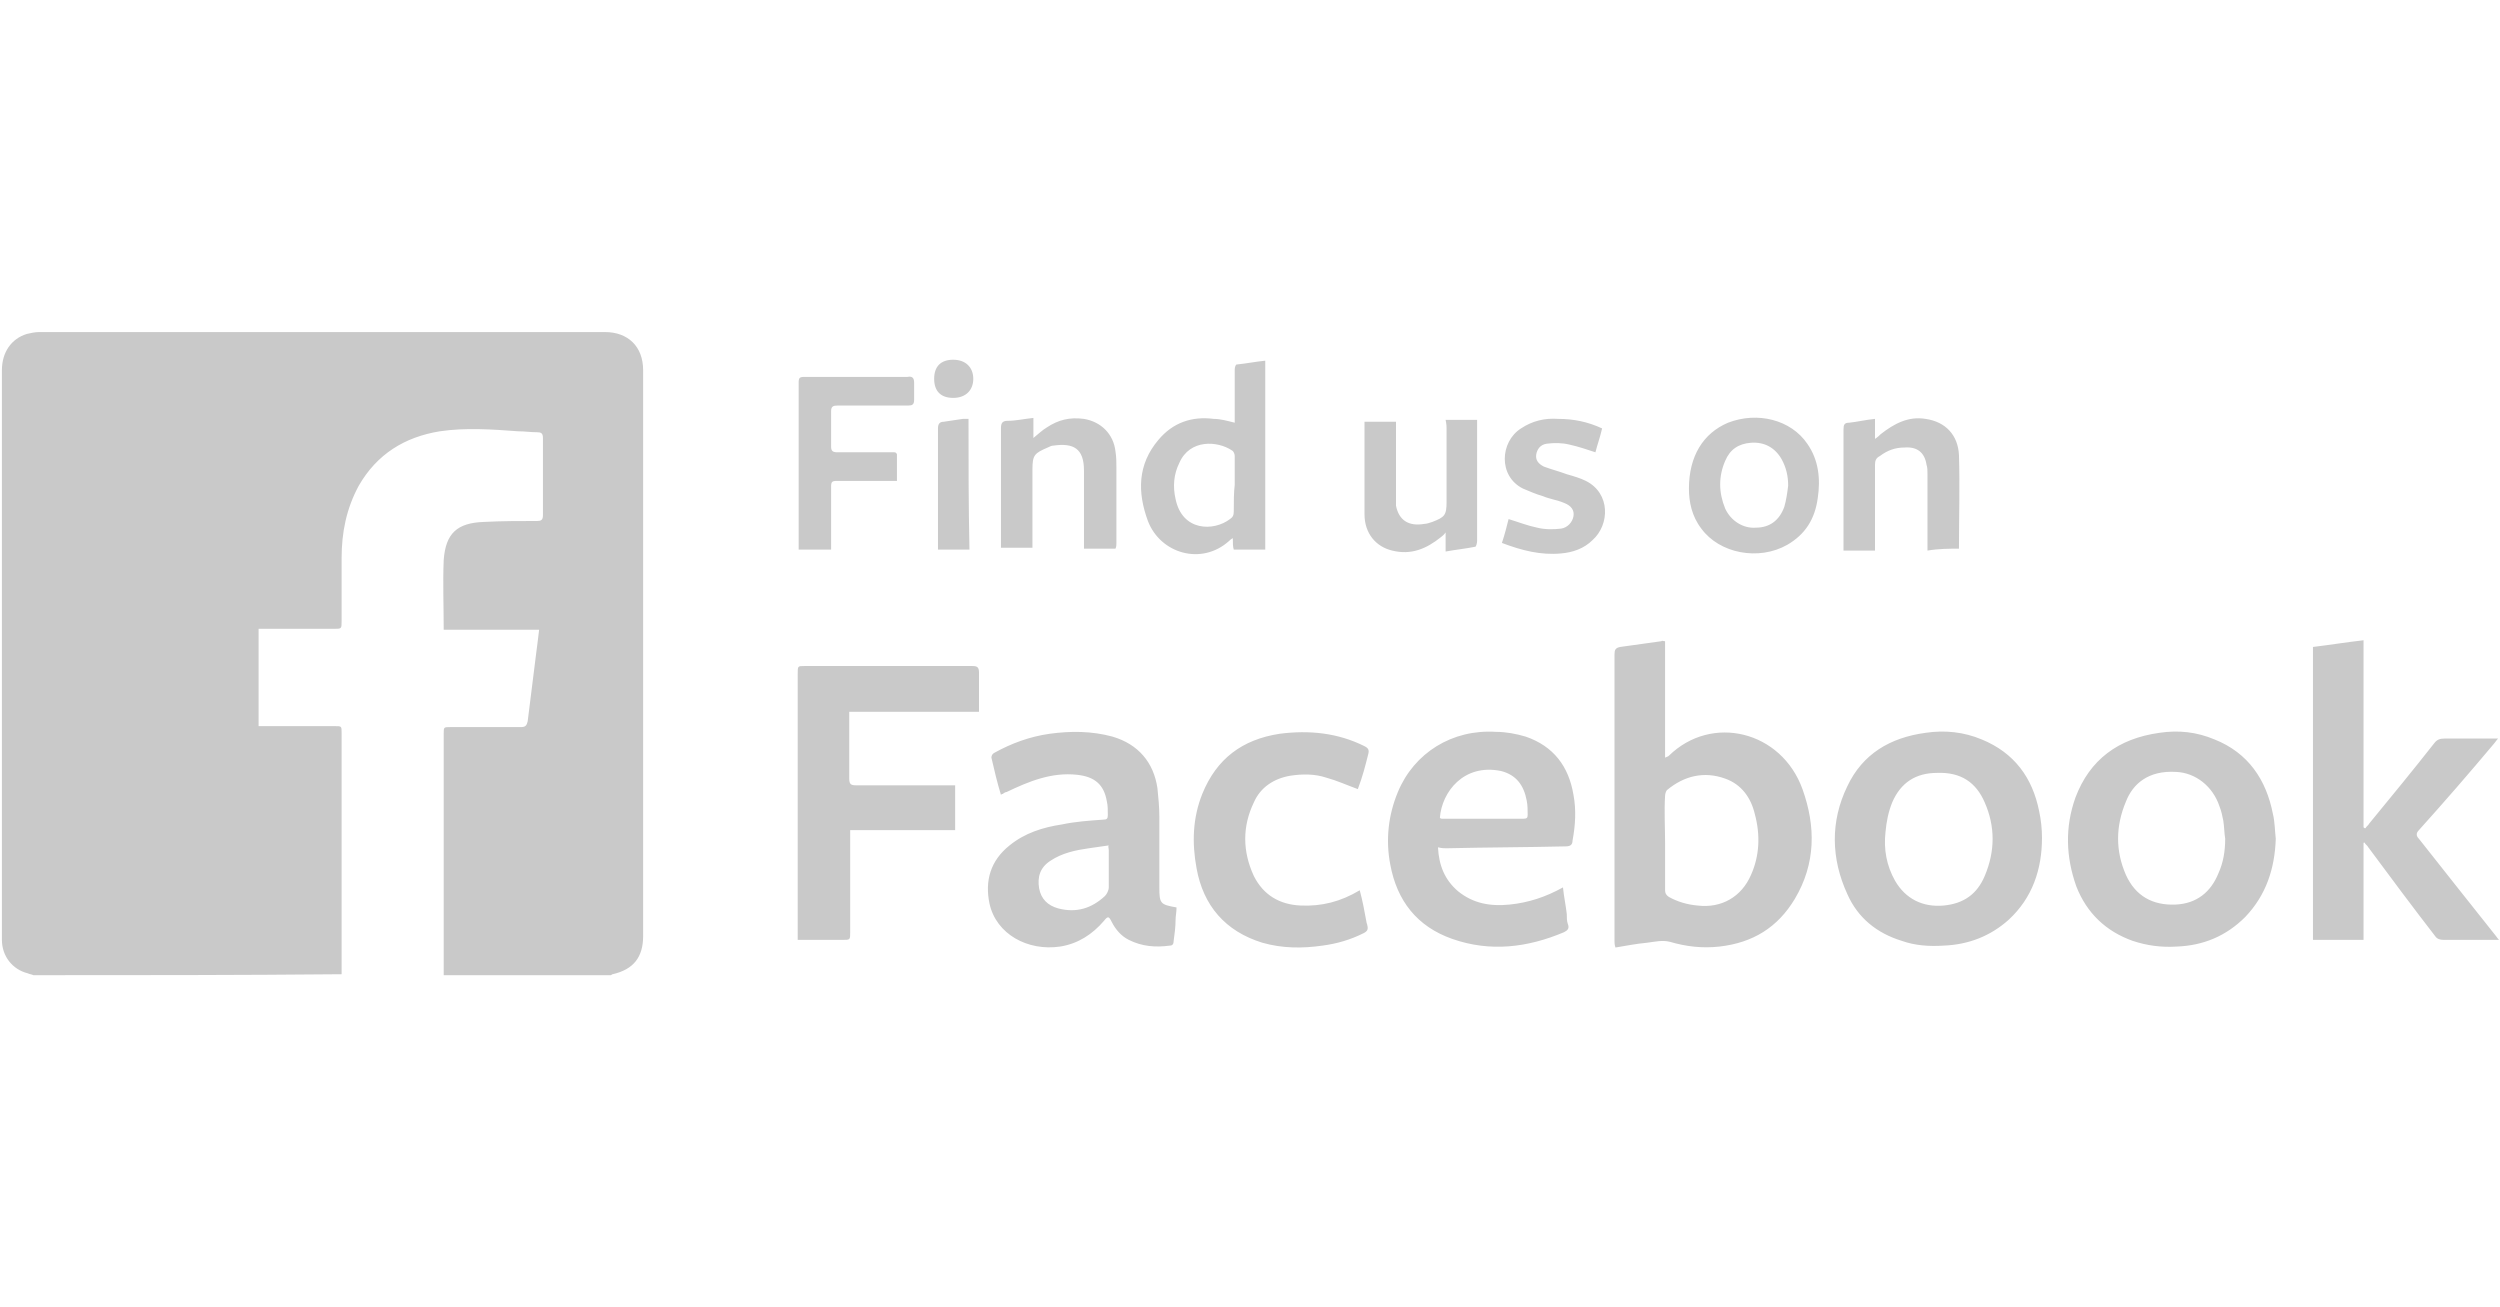 <?xml version="1.0" encoding="utf-8"?>
<!-- Generator: Adobe Illustrator 22.1.0, SVG Export Plug-In . SVG Version: 6.00 Build 0)  -->
<svg version="1.1" id="Layer_1" xmlns="http://www.w3.org/2000/svg" xmlns:xlink="http://www.w3.org/1999/xlink" x="0px" y="0px"
	 viewBox="0 0 262 137" style="enable-background:new 0 0 262 137;" xml:space="preserve">
<style type="text/css">
	.st0{fill:#C9C9C9;}
</style>
<path id="logo" class="st0" d="M3.5,102.2c-0.2-0.1-0.4-0.1-0.6-0.2c-1.6-0.4-2.7-1.8-2.7-3.5c0-0.1,0-0.2,0-0.3
	c0-19.8,0-39.6,0-59.4c0-1.9,1-3.3,2.6-3.8c0.4-0.1,0.9-0.2,1.3-0.2c19.8,0,39.6,0,59.3,0c2.4,0,4,1.5,4,4c0,19.8,0,39.5,0,59.3
	c0,2.2-1,3.5-3.2,4c-0.1,0-0.1,0.1-0.2,0.1c-5.8,0-11.6,0-17.5,0c0-0.2,0-0.5,0-0.7c0-8.2,0-16.4,0-24.6c0-0.7,0-0.7,0.7-0.7
	c2.5,0,4.9,0,7.4,0c0.5,0,0.6-0.2,0.7-0.6c0.3-2.4,0.6-4.8,0.9-7.2c0.1-0.8,0.2-1.5,0.3-2.4c-3.4,0-6.7,0-10,0c0-2.5-0.1-4.9,0-7.3
	c0.2-2.8,1.4-3.9,4.2-4c1.9-0.1,3.7-0.1,5.6-0.1c0.4,0,0.6-0.1,0.6-0.6c0-2.7,0-5.4,0-8.1c0-0.5-0.2-0.6-0.6-0.6
	c-0.7,0-1.3-0.1-2-0.1c-2.7-0.2-5.5-0.4-8.2,0c-3.7,0.6-6.6,2.4-8.5,5.7c-1.3,2.4-1.8,4.9-1.8,7.6c0,2.2,0,4.4,0,6.6
	c0,0.8,0,0.8-0.8,0.8c-2.4,0-4.9,0-7.3,0c-0.2,0-0.4,0-0.6,0c0,3.5,0,6.8,0,10.2c0.3,0,0.5,0,0.7,0c2.4,0,4.9,0,7.3,0
	c0.7,0,0.7,0,0.7,0.7c0,1.2,0,2.4,0,3.6c0,7.2,0,14.5,0,21.7C25.2,102.2,14.4,102.2,3.5,102.2z M174.1,67.2
	c-1.4,0.2-2.9,0.4-4.3,0.6c-0.5,0.1-0.6,0.3-0.6,0.8c0,10,0,20,0,30c0,0.2,0,0.4,0.1,0.7c1.2-0.2,2.2-0.4,3.3-0.5
	c0.8-0.1,1.6-0.3,2.4-0.1c1.7,0.5,3.4,0.7,5.2,0.5c3.5-0.4,6.1-2,7.9-5c2.2-3.7,2.2-7.6,0.8-11.5c-2.2-6.1-9.5-7.9-14-3.5
	c-0.1,0.1-0.2,0.1-0.4,0.2c0-4.1,0-8.1,0-12.2C174.3,67.2,174.2,67.1,174.1,67.2z M174.5,83.4c0-0.2,0.1-0.5,0.2-0.6
	c1.8-1.5,3.9-2,6.1-1.2c1.7,0.6,2.7,2,3.1,3.7c0.6,2.2,0.5,4.4-0.4,6.4c-1,2.3-3.1,3.5-5.6,3.2c-1.1-0.1-2.1-0.4-3-0.9
	c-0.3-0.2-0.4-0.4-0.4-0.7c0-1.7,0-3.3,0-5C174.5,86.7,174.4,85,174.5,83.4z M247.8,88.3c0.1,0.2,0.3,0.3,0.4,0.5
	c2.3,3.1,4.6,6.2,7,9.3c0.2,0.3,0.5,0.4,0.9,0.4c1.4,0,2.9,0,4.3,0c0.5,0,0.9,0,1.5,0c-0.2-0.2-0.3-0.4-0.4-0.5
	c-2.7-3.4-5.4-6.8-8-10.1c-0.3-0.3-0.3-0.6,0-0.9c2.7-3,5.3-6,7.9-9.1c0.1-0.1,0.2-0.3,0.4-0.5c-0.3,0-0.5,0-0.6,0c-1.7,0-3.3,0-5,0
	c-0.5,0-0.8,0.1-1.1,0.5c-2.2,2.8-4.5,5.6-6.8,8.4c-0.1,0.2-0.3,0.3-0.4,0.5c-0.1,0-0.1,0-0.2-0.1c0-6.5,0-13,0-19.6
	c-1.8,0.2-3.6,0.5-5.3,0.7c0,10.3,0,20.5,0,30.7c1.8,0,3.5,0,5.3,0c0-3.4,0-6.8,0-10.1C247.7,88.3,247.7,88.3,247.8,88.3z
	 M84.3,98.5c1.3,0,2.7,0,4,0c0.8,0,0.8,0,0.8-0.8c0-3.3,0-6.6,0-9.9c0-0.3,0-0.5,0-0.8c3.7,0,7.3,0,11,0c0-1.6,0-3.1,0-4.7
	c-0.3,0-0.5,0-0.7,0c-3.2,0-6.4,0-9.7,0c-0.5,0-0.7-0.1-0.7-0.7c0-2.1,0-4.3,0-6.4c0-0.2,0-0.4,0-0.6c4.5,0,9,0,13.6,0
	c0-1.4,0-2.7,0-4.1c0-0.6-0.2-0.7-0.7-0.7c-5.9,0-11.8,0-17.6,0c-0.7,0-0.7,0-0.7,0.8c0,9.1,0,18.2,0,27.2c0,0.2,0,0.4,0,0.7
	C84,98.5,84.2,98.5,84.3,98.5z M238.2,85.3c-0.7-3.6-2.6-6.4-6.1-7.8c-1.9-0.8-3.8-1-5.8-0.7c-4.3,0.6-7.3,2.8-8.8,6.8
	c-1.1,3.1-1,6.2,0.1,9.3c1.1,2.8,3.1,4.7,5.9,5.7c1.5,0.5,3,0.7,4.6,0.6c2.8-0.1,5.2-1.1,7.2-3.1c2.2-2.3,3.1-5.1,3.2-8.2
	C238.4,87,238.4,86.1,238.2,85.3z M232.5,91.5c-0.8,2-2.3,3.2-4.5,3.3c-2.4,0.1-4.2-0.9-5.2-3.1c-1.1-2.5-1.1-5.1,0-7.7
	c0.7-1.8,2.3-3.3,5.3-3.1c2,0.1,3.8,1.5,4.5,3.6c0.2,0.5,0.3,1,0.4,1.5c0.1,0.6,0.1,1.3,0.2,1.9C233.2,89.2,233,90.4,232.5,91.5z
	 M213.7,85c-0.7-3.5-2.6-6.1-6-7.5c-1.9-0.8-3.9-1-5.9-0.7c-3.7,0.5-6.6,2.2-8.2,5.6c-1.8,3.7-1.7,7.6,0,11.3
	c1.1,2.5,3.1,4.1,5.7,4.9c1.4,0.5,2.9,0.6,4.4,0.5c2.6-0.1,4.9-1,6.8-2.7c2.5-2.3,3.5-5.3,3.5-8.6C214,86.9,213.9,85.9,213.7,85z
	 M208,84.1c1.1,2.5,1.1,5.1,0,7.7c-0.8,1.9-2.2,2.9-4.3,3.1c-2.2,0.2-4-0.7-5.1-2.6c-0.9-1.6-1.2-3.3-1-5.1c0.1-1.1,0.3-2.1,0.7-3.1
	c0.9-2.1,2.5-3.1,4.7-3.1C205.5,80.9,207.1,82,208,84.1z M105.1,83.2c0.1-0.1,0.3-0.2,0.4-0.2c2.3-1.1,4.7-2.1,7.4-1.8
	c1.8,0.2,2.8,1,3.1,2.8c0.1,0.4,0.1,0.9,0.1,1.4c0,0.4-0.1,0.5-0.5,0.5c-1.4,0.1-2.9,0.2-4.3,0.5c-2,0.3-3.9,0.9-5.5,2.2
	c-2,1.6-2.6,3.7-2.1,6.1c0.7,3.2,4,5,7.4,4.5c1.9-0.3,3.4-1.3,4.6-2.7c0.4-0.5,0.5-0.5,0.8,0.1c0.4,0.8,1,1.5,1.8,1.9
	c1.4,0.7,2.8,0.8,4.3,0.6c0.3,0,0.4-0.2,0.4-0.5c0.1-0.7,0.2-1.5,0.2-2.2c0-0.4,0.1-0.8,0.1-1.3c-1.7-0.3-1.8-0.4-1.8-2.1
	c0-2.5,0-4.9,0-7.4c0-1-0.1-2-0.2-3c-0.4-2.7-2-4.6-4.7-5.4c-2.2-0.6-4.4-0.6-6.6-0.3c-2.1,0.3-4,1-5.8,2c-0.2,0.1-0.3,0.3-0.3,0.5
	c0.3,1.3,0.6,2.6,1,3.9C105,83.2,105,83.2,105.1,83.2z M116.2,89.1c0,1.3,0,2.6,0,3.9c0,0.3-0.2,0.7-0.4,0.9c-1.4,1.3-3,1.8-4.9,1.3
	c-1.1-0.3-1.8-1-2-2.1c-0.2-1.2,0.1-2.2,1.2-2.9c1.2-0.8,2.6-1.1,4-1.3c0.7-0.1,1.4-0.2,2.1-0.3C116.1,88.7,116.2,88.9,116.2,89.1z
	 M151.6,88.9c4.2-0.1,8.3-0.1,12.5-0.2c0.5,0,0.7-0.2,0.7-0.6c0.3-1.6,0.4-3.2,0.1-4.8c-0.5-3-2.1-5.1-5-6.1c-1-0.3-2.1-0.5-3.1-0.5
	c-4.6-0.3-8.6,2.2-10.3,6.3c-1,2.4-1.3,5-0.8,7.6c0.7,3.8,2.8,6.5,6.5,7.8c4,1.4,7.9,0.9,11.7-0.7c0.4-0.2,0.6-0.4,0.4-0.9
	c-0.1-0.3-0.1-0.6-0.1-1c-0.1-0.9-0.3-1.8-0.4-2.8c-1.8,1-3.6,1.6-5.6,1.8c-2,0.2-3.8-0.1-5.4-1.4c-1.4-1.2-2-2.7-2.1-4.6
	C151.1,88.9,151.4,88.9,151.6,88.9z M157.3,80.8c1.6,0.4,2.4,1.5,2.7,3.1c0.1,0.5,0.1,1,0.1,1.5c0,0.3-0.1,0.4-0.4,0.4
	c-2.9,0-5.7,0-8.6,0c-0.1,0-0.1,0-0.2-0.1C151.1,83,153.4,80,157.3,80.8z M143.4,79c0.1-0.4,0-0.6-0.4-0.8c-2.8-1.4-5.8-1.7-8.9-1.3
	c-3.9,0.6-6.6,2.6-8.1,6.3c-1,2.5-1.1,5.1-0.6,7.8c0.7,3.9,3,6.6,6.9,7.8c2.1,0.6,4.2,0.6,6.3,0.3c1.5-0.2,2.9-0.6,4.3-1.3
	c0.4-0.2,0.5-0.4,0.4-0.8c0-0.1-0.1-0.3-0.1-0.4c-0.2-1.1-0.4-2.2-0.7-3.3c-2,1.2-4,1.7-6.2,1.6c-2.2-0.1-3.9-1.1-4.9-3.1
	c-1.2-2.6-1.2-5.2,0-7.7c0.7-1.6,2.1-2.5,3.8-2.8c1.3-0.2,2.6-0.2,3.8,0.2c1.1,0.3,2.2,0.8,3.3,1.2C142.8,81.4,143.1,80.2,143.4,79z
	 M127.2,43.9c-2.3-0.3-4.3,0.4-5.8,2.2c-2.2,2.6-2.2,5.5-1.1,8.5c1.3,3.4,5.6,4.7,8.5,2.1c0.1-0.1,0.2-0.2,0.4-0.3
	c0,0.5,0,0.9,0.1,1.2c1.1,0,2.2,0,3.3,0c0-6.6,0-13.2,0-19.8c-1,0.1-2,0.3-3,0.4c-0.1,0-0.2,0.3-0.2,0.5c0,1.2,0,2.4,0,3.7
	c0,0.6,0,1.2,0,1.9C128.6,44.1,127.9,43.9,127.2,43.9z M129.3,53.6c0,0.4-0.1,0.6-0.4,0.8c-1.7,1.3-5,1.3-5.7-2.1
	c-0.3-1.3-0.2-2.6,0.4-3.8c1.1-2.5,4-2.3,5.5-1.3c0.2,0.1,0.3,0.4,0.3,0.6c0,1,0,2,0,3C129.3,51.6,129.3,52.6,129.3,53.6z
	 M93.7,47.4c-2,0-4,0-5.9,0c-0.5,0-0.7-0.1-0.7-0.6c0-1.2,0-2.5,0-3.7c0-0.5,0.2-0.6,0.7-0.6c2.5,0,4.9,0,7.4,0
	c0.4,0,0.6-0.1,0.6-0.6c0-0.6,0-1.2,0-1.8c0-0.5-0.2-0.7-0.7-0.6c-3.6,0-7.2,0-10.8,0c-0.5,0-0.6,0.1-0.6,0.6c0,5.7,0,11.3,0,17
	c0,0.2,0,0.3,0,0.5c1.2,0,2.3,0,3.4,0c0-0.2,0-0.4,0-0.6c0-2,0-4,0-6c0-0.5,0.1-0.6,0.6-0.6c1.9,0,3.8,0,5.7,0c0.2,0,0.4,0,0.6,0
	c0-1,0-1.9,0-2.8C93.9,47.4,93.8,47.4,93.7,47.4z M178.3,55.4c1.9,2.6,6,3.4,9,1.7c1.9-1.1,2.9-2.7,3.2-4.9c0.3-2,0.1-4-1.1-5.7
	c-1.7-2.5-5.2-3.4-8.3-2.2c-2.6,1.1-4.1,3.5-4.1,6.9C177,52.6,177.3,54.1,178.3,55.4z M187,53.1c-0.5,1.4-1.5,2.2-3,2.2
	c-1.3,0.1-2.6-0.7-3.2-2c-0.7-1.7-0.7-3.4,0-5c0.5-1.2,1.4-1.8,2.7-1.9c1.4-0.1,2.5,0.5,3.2,1.7c0.5,0.9,0.7,1.8,0.7,2.8
	C187.3,51.7,187.2,52.4,187,53.1z M205.3,57.5c0-0.1,0-0.1,0-0.1c0-3.2,0.1-6.5,0-9.7c-0.1-2.1-1.4-3.5-3.5-3.8
	c-1.8-0.3-3.3,0.5-4.7,1.6c-0.1,0.1-0.3,0.3-0.6,0.5c0-0.8,0-1.4,0-2.1c-1,0.1-1.8,0.3-2.7,0.4c-0.5,0-0.6,0.2-0.6,0.7
	c0,4,0,8.1,0,12.1c0,0.2,0,0.4,0,0.6c1.1,0,2.2,0,3.3,0c0-0.2,0-0.5,0-0.7c0-2.8,0-5.6,0-8.3c0-0.4,0.1-0.7,0.5-0.9
	c0.8-0.6,1.6-0.9,2.6-0.9c1.3-0.1,2.1,0.5,2.3,1.8c0.1,0.3,0.1,0.6,0.1,0.9c0,2.5,0,5,0,7.5c0,0.2,0,0.4,0,0.6
	C203.2,57.5,204.3,57.5,205.3,57.5z M117,56.9c0-2.6,0-5.2,0-7.8c0-0.6,0-1.2-0.1-1.8c-0.2-1.8-1.5-3.1-3.3-3.4
	c-1.5-0.2-2.7,0.1-3.9,0.9c-0.5,0.3-0.9,0.7-1.4,1.1c0-0.7,0-1.4,0-2.1c-1,0.1-1.8,0.3-2.7,0.3c-0.6,0-0.7,0.3-0.7,0.8
	c0,4,0,8,0,11.9c0,0.2,0,0.4,0,0.6c1.1,0,2.2,0,3.3,0c0-0.2,0-0.4,0-0.6c0-2.5,0-5.1,0-7.6c0-1.5,0.2-1.7,1.6-2.3
	c0.2-0.1,0.4-0.2,0.6-0.2c2.1-0.3,3.2,0.3,3.2,2.6c0,0.2,0,0.4,0,0.6c0,2.3,0,4.6,0,6.9c0,0.2,0,0.4,0,0.7c1.1,0,2.2,0,3.3,0
	C117,57.3,117,57.1,117,56.9z M151.6,44.9c0,2.6,0,5.2,0,7.7c0,1.4-0.2,1.6-1.5,2.1c-0.3,0.1-0.6,0.2-0.8,0.2
	c-1.7,0.3-2.7-0.4-3-1.9c0-0.3,0-0.5,0-0.8c0-2.5,0-4.9,0-7.4c0-0.2,0-0.4,0-0.6c-1.1,0-2.2,0-3.3,0c0,0.1,0,0.2,0,0.2
	c0,3.2,0,6.4,0,9.5c0,2,1.2,3.4,2.9,3.8c2,0.5,3.6-0.2,5.1-1.4c0.1-0.1,0.3-0.2,0.5-0.5c0,0.7,0,1.3,0,2c1.1-0.2,2.1-0.3,3.1-0.5
	c0.1,0,0.2-0.4,0.2-0.6c0-4,0-8,0-12.1c0-0.2,0-0.4,0-0.6c-1.1,0-2.2,0-3.3,0C151.6,44.5,151.6,44.7,151.6,44.9z M163.6,58
	c1.2-0.1,2.4-0.5,3.3-1.4c1.8-1.6,1.9-4.9-0.7-6.2c-0.6-0.3-1.3-0.5-2-0.7c-0.8-0.3-1.6-0.5-2.4-0.8c-0.6-0.3-0.9-0.7-0.8-1.3
	c0.1-0.5,0.4-1,1.1-1.1c0.8-0.1,1.6-0.1,2.4,0.1c0.9,0.2,1.8,0.5,2.7,0.8c0.2-0.8,0.5-1.6,0.7-2.5c-1.5-0.7-3-1-4.6-1
	c-1.4-0.1-2.7,0.2-3.9,1c-2.2,1.4-2.4,5,0.2,6.3c0.7,0.3,1.4,0.6,2.1,0.8c0.7,0.3,1.5,0.4,2.2,0.7c0.8,0.3,1.1,0.8,1,1.4
	c-0.1,0.6-0.6,1.2-1.3,1.3c-0.8,0.1-1.7,0.1-2.5-0.1c-1-0.2-2-0.6-3-0.9c-0.2,0.8-0.4,1.6-0.7,2.5C159.5,57.7,161.5,58.2,163.6,58z
	 M101.5,43.9c-0.2,0-0.4,0-0.6,0c-0.7,0.1-1.4,0.2-2,0.3c-0.4,0-0.6,0.2-0.6,0.7c0,4,0,8,0,12.1c0,0.2,0,0.4,0,0.6
	c1.1,0,2.2,0,3.3,0C101.5,53,101.5,48.5,101.5,43.9z M102,39.7c0-1.2-0.8-2-2.1-2c-1.3,0-2,0.7-2,2c0,1.3,0.7,2,2,2
	C101.2,41.7,102,40.9,102,39.7z"/>
</svg>
